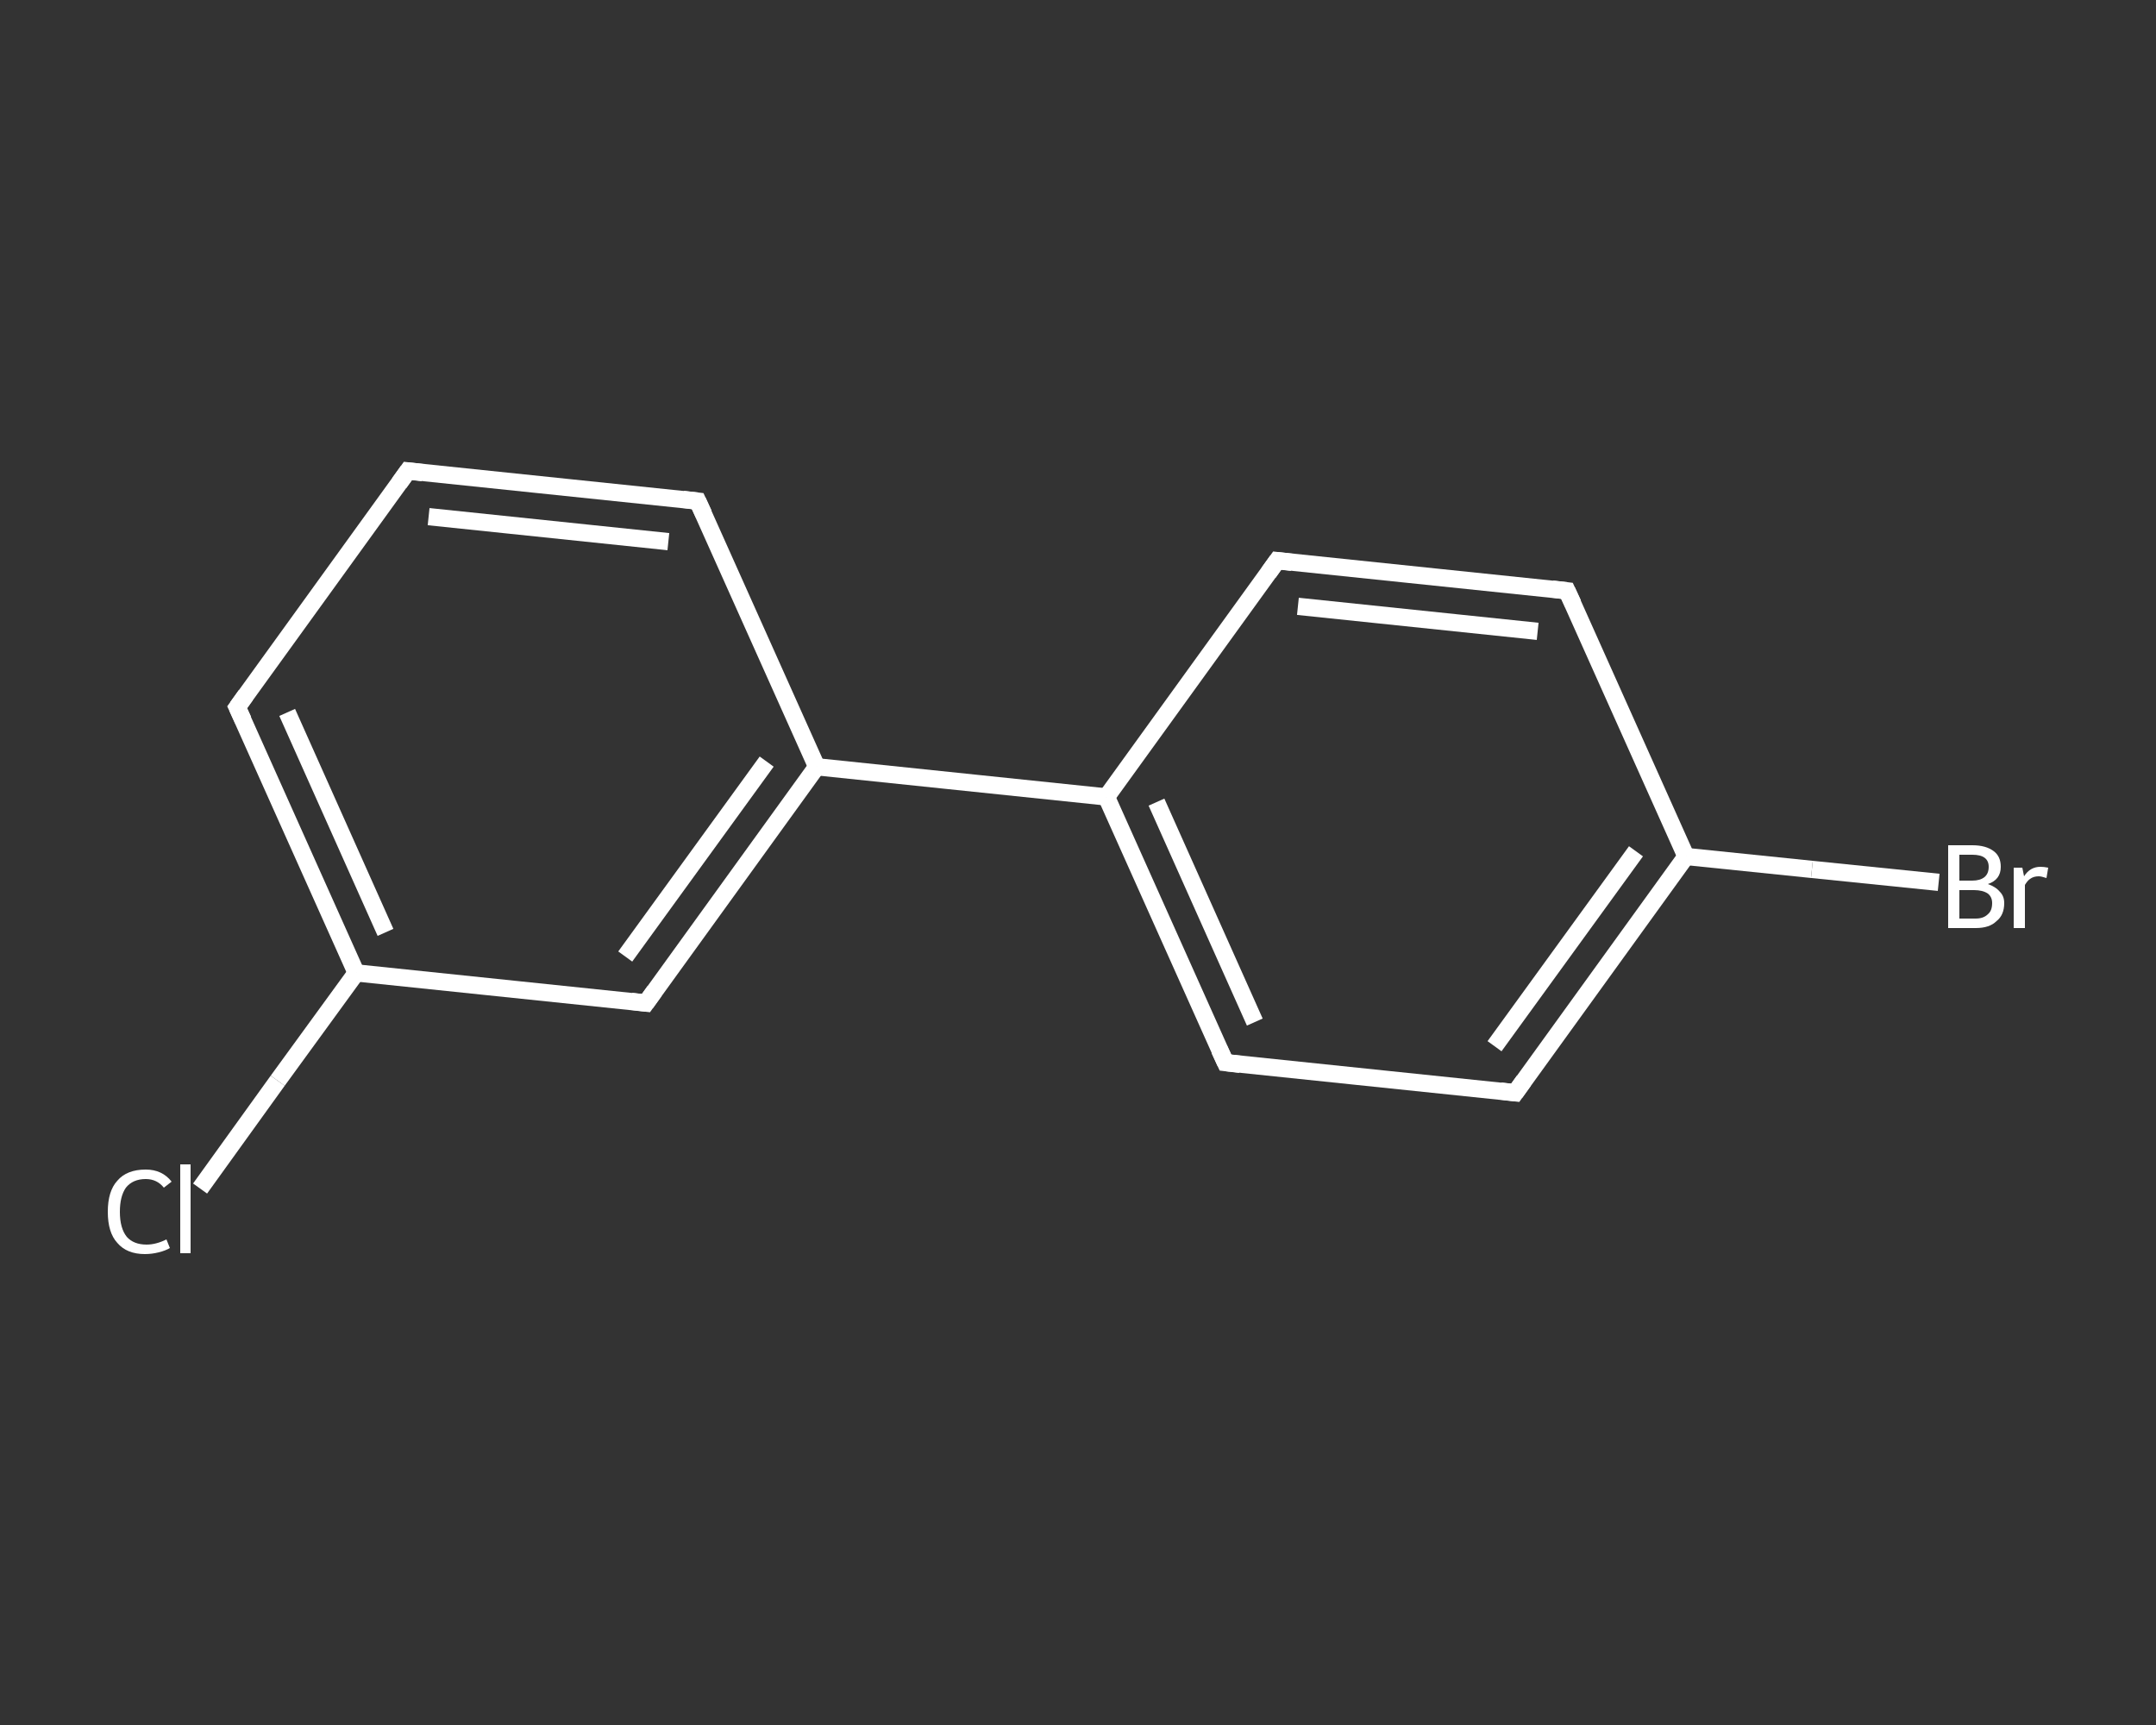 <?xml version='1.0' encoding='iso-8859-1'?>
<svg version='1.1' baseProfile='full'
              xmlns='http://www.w3.org/2000/svg'
                      xmlns:rdkit='http://www.rdkit.org/xml'
                      xmlns:xlink='http://www.w3.org/1999/xlink'
                  xml:space='preserve'
width='250px' height='200px' viewBox='0 0 250 200'>
<rect x="0" y="0" width="250" height="200" fill="#333333" stroke="none"/>
<!-- END OF HEADER -->
<rect style='opacity:1.0;fill:transparent;stroke:none' width='250.0' height='200.0' x='0.0' y='0.0'> </rect>
<path class='bond-0 atom-0 atom-1' d='M 23.2,137.8 L 32.2,125.3' style='fill:none;fill-rule:evenodd;stroke:#FFFFFF;stroke-width:2.0px;stroke-linecap:butt;stroke-linejoin:miter;stroke-opacity:1' />
<path class='bond-0 atom-0 atom-1' d='M 32.2,125.3 L 41.3,112.8' style='fill:none;fill-rule:evenodd;stroke:#FFFFFF;stroke-width:2.0px;stroke-linecap:butt;stroke-linejoin:miter;stroke-opacity:1' />
<path class='bond-1 atom-1 atom-2' d='M 41.3,112.8 L 27.5,82.0' style='fill:none;fill-rule:evenodd;stroke:#FFFFFF;stroke-width:2.0px;stroke-linecap:butt;stroke-linejoin:miter;stroke-opacity:1' />
<path class='bond-1 atom-1 atom-2' d='M 44.7,108.1 L 33.3,82.6' style='fill:none;fill-rule:evenodd;stroke:#FFFFFF;stroke-width:2.0px;stroke-linecap:butt;stroke-linejoin:miter;stroke-opacity:1' />
<path class='bond-2 atom-2 atom-3' d='M 27.5,82.0 L 47.3,54.6' style='fill:none;fill-rule:evenodd;stroke:#FFFFFF;stroke-width:2.0px;stroke-linecap:butt;stroke-linejoin:miter;stroke-opacity:1' />
<path class='bond-3 atom-3 atom-4' d='M 47.3,54.6 L 80.9,58.1' style='fill:none;fill-rule:evenodd;stroke:#FFFFFF;stroke-width:2.0px;stroke-linecap:butt;stroke-linejoin:miter;stroke-opacity:1' />
<path class='bond-3 atom-3 atom-4' d='M 49.7,59.9 L 77.5,62.8' style='fill:none;fill-rule:evenodd;stroke:#FFFFFF;stroke-width:2.0px;stroke-linecap:butt;stroke-linejoin:miter;stroke-opacity:1' />
<path class='bond-4 atom-4 atom-5' d='M 80.9,58.1 L 94.7,88.9' style='fill:none;fill-rule:evenodd;stroke:#FFFFFF;stroke-width:2.0px;stroke-linecap:butt;stroke-linejoin:miter;stroke-opacity:1' />
<path class='bond-5 atom-5 atom-6' d='M 94.7,88.9 L 128.3,92.4' style='fill:none;fill-rule:evenodd;stroke:#FFFFFF;stroke-width:2.0px;stroke-linecap:butt;stroke-linejoin:miter;stroke-opacity:1' />
<path class='bond-6 atom-6 atom-7' d='M 128.3,92.4 L 142.1,123.2' style='fill:none;fill-rule:evenodd;stroke:#FFFFFF;stroke-width:2.0px;stroke-linecap:butt;stroke-linejoin:miter;stroke-opacity:1' />
<path class='bond-6 atom-6 atom-7' d='M 134.1,93.0 L 145.5,118.5' style='fill:none;fill-rule:evenodd;stroke:#FFFFFF;stroke-width:2.0px;stroke-linecap:butt;stroke-linejoin:miter;stroke-opacity:1' />
<path class='bond-7 atom-7 atom-8' d='M 142.1,123.2 L 175.7,126.7' style='fill:none;fill-rule:evenodd;stroke:#FFFFFF;stroke-width:2.0px;stroke-linecap:butt;stroke-linejoin:miter;stroke-opacity:1' />
<path class='bond-8 atom-8 atom-9' d='M 175.7,126.7 L 195.5,99.3' style='fill:none;fill-rule:evenodd;stroke:#FFFFFF;stroke-width:2.0px;stroke-linecap:butt;stroke-linejoin:miter;stroke-opacity:1' />
<path class='bond-8 atom-8 atom-9' d='M 173.3,121.3 L 189.7,98.7' style='fill:none;fill-rule:evenodd;stroke:#FFFFFF;stroke-width:2.0px;stroke-linecap:butt;stroke-linejoin:miter;stroke-opacity:1' />
<path class='bond-9 atom-9 atom-10' d='M 195.5,99.3 L 210.1,100.8' style='fill:none;fill-rule:evenodd;stroke:#FFFFFF;stroke-width:2.0px;stroke-linecap:butt;stroke-linejoin:miter;stroke-opacity:1' />
<path class='bond-9 atom-9 atom-10' d='M 210.1,100.8 L 224.8,102.3' style='fill:none;fill-rule:evenodd;stroke:#FFFFFF;stroke-width:2.0px;stroke-linecap:butt;stroke-linejoin:miter;stroke-opacity:1' />
<path class='bond-10 atom-9 atom-11' d='M 195.5,99.3 L 181.7,68.5' style='fill:none;fill-rule:evenodd;stroke:#FFFFFF;stroke-width:2.0px;stroke-linecap:butt;stroke-linejoin:miter;stroke-opacity:1' />
<path class='bond-11 atom-11 atom-12' d='M 181.7,68.5 L 148.1,65.0' style='fill:none;fill-rule:evenodd;stroke:#FFFFFF;stroke-width:2.0px;stroke-linecap:butt;stroke-linejoin:miter;stroke-opacity:1' />
<path class='bond-11 atom-11 atom-12' d='M 178.3,73.2 L 150.5,70.3' style='fill:none;fill-rule:evenodd;stroke:#FFFFFF;stroke-width:2.0px;stroke-linecap:butt;stroke-linejoin:miter;stroke-opacity:1' />
<path class='bond-12 atom-5 atom-13' d='M 94.7,88.9 L 74.9,116.3' style='fill:none;fill-rule:evenodd;stroke:#FFFFFF;stroke-width:2.0px;stroke-linecap:butt;stroke-linejoin:miter;stroke-opacity:1' />
<path class='bond-12 atom-5 atom-13' d='M 88.9,88.3 L 72.5,110.9' style='fill:none;fill-rule:evenodd;stroke:#FFFFFF;stroke-width:2.0px;stroke-linecap:butt;stroke-linejoin:miter;stroke-opacity:1' />
<path class='bond-13 atom-13 atom-1' d='M 74.9,116.3 L 41.3,112.8' style='fill:none;fill-rule:evenodd;stroke:#FFFFFF;stroke-width:2.0px;stroke-linecap:butt;stroke-linejoin:miter;stroke-opacity:1' />
<path class='bond-14 atom-12 atom-6' d='M 148.1,65.0 L 128.3,92.4' style='fill:none;fill-rule:evenodd;stroke:#FFFFFF;stroke-width:2.0px;stroke-linecap:butt;stroke-linejoin:miter;stroke-opacity:1' />
<path d='M 28.2,83.5 L 27.5,82.0 L 28.5,80.6' style='fill:none;stroke:#FFFFFF;stroke-width:2.0px;stroke-linecap:butt;stroke-linejoin:miter;stroke-opacity:1;' />
<path d='M 46.3,56.0 L 47.3,54.6 L 49.0,54.8' style='fill:none;stroke:#FFFFFF;stroke-width:2.0px;stroke-linecap:butt;stroke-linejoin:miter;stroke-opacity:1;' />
<path d='M 79.2,57.9 L 80.9,58.1 L 81.6,59.6' style='fill:none;stroke:#FFFFFF;stroke-width:2.0px;stroke-linecap:butt;stroke-linejoin:miter;stroke-opacity:1;' />
<path d='M 141.4,121.7 L 142.1,123.2 L 143.8,123.4' style='fill:none;stroke:#FFFFFF;stroke-width:2.0px;stroke-linecap:butt;stroke-linejoin:miter;stroke-opacity:1;' />
<path d='M 174.0,126.5 L 175.7,126.7 L 176.7,125.3' style='fill:none;stroke:#FFFFFF;stroke-width:2.0px;stroke-linecap:butt;stroke-linejoin:miter;stroke-opacity:1;' />
<path d='M 182.4,70.0 L 181.7,68.5 L 180.0,68.3' style='fill:none;stroke:#FFFFFF;stroke-width:2.0px;stroke-linecap:butt;stroke-linejoin:miter;stroke-opacity:1;' />
<path d='M 149.8,65.2 L 148.1,65.0 L 147.1,66.4' style='fill:none;stroke:#FFFFFF;stroke-width:2.0px;stroke-linecap:butt;stroke-linejoin:miter;stroke-opacity:1;' />
<path d='M 75.9,114.9 L 74.9,116.3 L 73.2,116.1' style='fill:none;stroke:#FFFFFF;stroke-width:2.0px;stroke-linecap:butt;stroke-linejoin:miter;stroke-opacity:1;' />
<path class='atom-0' d='M 12.5 140.5
Q 12.5 138.1, 13.6 136.9
Q 14.7 135.6, 16.9 135.6
Q 18.8 135.6, 19.9 137.0
L 19.0 137.7
Q 18.2 136.7, 16.9 136.7
Q 15.4 136.7, 14.6 137.7
Q 13.9 138.7, 13.9 140.5
Q 13.9 142.4, 14.7 143.4
Q 15.5 144.3, 17.0 144.3
Q 18.1 144.3, 19.3 143.7
L 19.7 144.7
Q 19.2 145.0, 18.4 145.2
Q 17.6 145.4, 16.8 145.4
Q 14.7 145.4, 13.6 144.1
Q 12.5 142.9, 12.5 140.5
' fill='#FFFFFF'/>
<path class='atom-0' d='M 20.9 135.0
L 22.1 135.0
L 22.1 145.3
L 20.9 145.3
L 20.9 135.0
' fill='#FFFFFF'/>
<path class='atom-10' d='M 230.5 102.5
Q 231.4 102.8, 231.9 103.4
Q 232.4 103.9, 232.4 104.7
Q 232.4 106.1, 231.5 106.8
Q 230.7 107.6, 229.1 107.6
L 225.9 107.6
L 225.9 98.0
L 228.7 98.0
Q 230.3 98.0, 231.2 98.7
Q 232.0 99.3, 232.0 100.5
Q 232.0 102.0, 230.5 102.5
M 227.2 99.1
L 227.2 102.1
L 228.7 102.1
Q 229.6 102.1, 230.1 101.7
Q 230.6 101.3, 230.6 100.5
Q 230.6 99.1, 228.7 99.1
L 227.2 99.1
M 229.1 106.5
Q 230.0 106.5, 230.5 106.0
Q 231.0 105.6, 231.0 104.7
Q 231.0 104.0, 230.5 103.6
Q 229.9 103.2, 228.9 103.2
L 227.2 103.2
L 227.2 106.5
L 229.1 106.5
' fill='#FFFFFF'/>
<path class='atom-10' d='M 234.5 100.6
L 234.7 101.6
Q 235.4 100.5, 236.6 100.5
Q 237.0 100.5, 237.5 100.6
L 237.3 101.8
Q 236.7 101.6, 236.4 101.6
Q 235.8 101.6, 235.4 101.9
Q 235.1 102.1, 234.8 102.6
L 234.8 107.6
L 233.5 107.6
L 233.5 100.6
L 234.5 100.6
' fill='#FFFFFF'/>
</svg>
